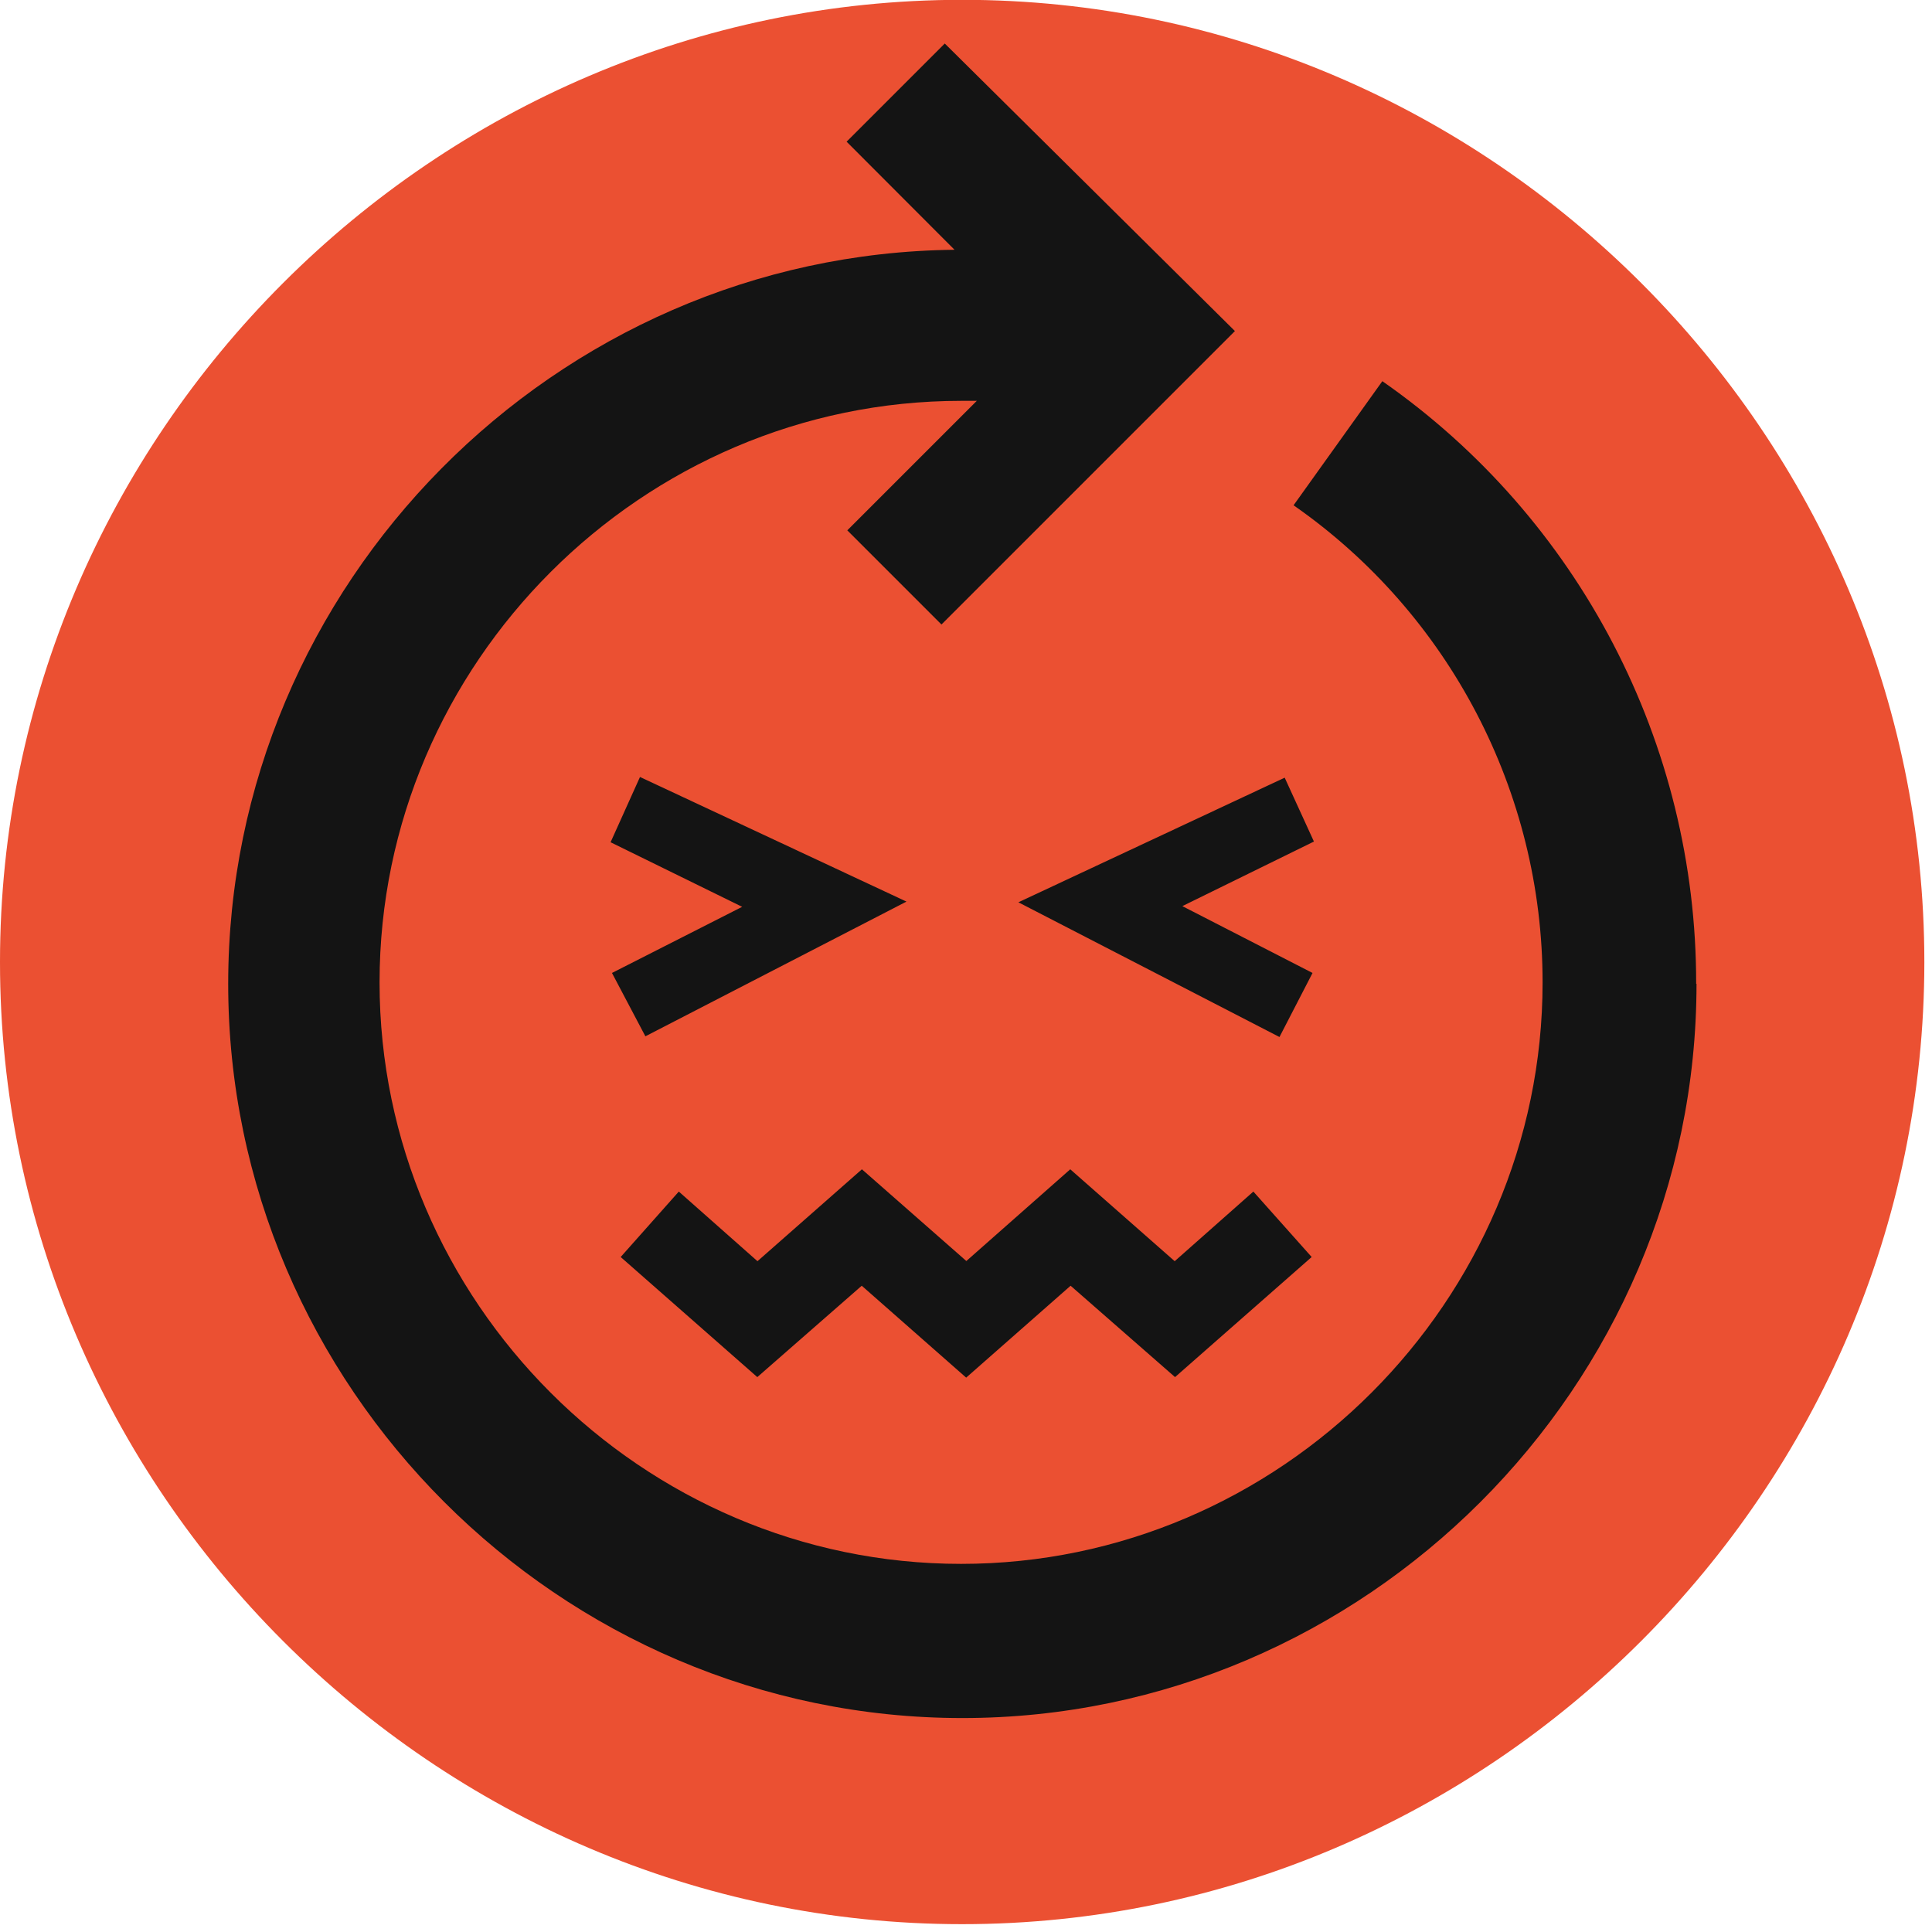 <?xml version="1.0" encoding="UTF-8" standalone="no"?>
<!DOCTYPE svg PUBLIC "-//W3C//DTD SVG 1.1//EN" "http://www.w3.org/Graphics/SVG/1.1/DTD/svg11.dtd">
<svg xmlns="http://www.w3.org/2000/svg" xmlns:xlink="http://www.w3.org/1999/xlink" xmlns:serif="http://www.serif.com/" width="100%" height="100%" viewBox="0 0 111 111" version="1.1" xml:space="preserve" style="fill-rule:evenodd;clip-rule:evenodd;stroke-linejoin:round;stroke-miterlimit:2;">
  <path d="M55.28,110.55c30.326,0 55.28,-24.954 55.28,-55.28c0,-30.326 -24.954,-55.28 -55.28,-55.28c-30.326,0 -55.28,24.954 -55.28,55.28c0,0.003 0,0.007 0,0.01c0,30.32 24.95,55.27 55.27,55.27c0.003,0 0.007,0 0.01,0" style="fill:#eb5032;fill-rule:nonzero;"/>
  <path d="M35.08,48.39l7.56,3.71l-7.48,3.8l1.92,3.64l15,-7.74l-15.31,-7.16l-1.69,3.75Zm20.44,24.06l-6,-5.27l-6,5.28l-4.52,-4l-3.34,3.76l7.85,6.9l6,-5.25l6,5.28l6,-5.28l6,5.25l7.85,-6.9l-3.35,-3.76l-4.52,4l-6,-5.28l-5.97,5.27Zm18.29,-27.77l-15.3,7.16l15,7.74l1.9,-3.68l-7.48,-3.84l7.56,-3.71l-1.68,-3.67Zm23.64,11.84c0.023,-13.784 -6.723,-26.736 -18.03,-34.62l-5.1,7.13c8.956,6.242 14.307,16.493 14.307,27.41c0,18.328 -15.082,33.41 -33.41,33.41c-18.328,0 -33.41,-15.082 -33.41,-33.41c0,-18.328 15.082,-33.41 33.41,-33.41c0.034,0 0.069,0 0.103,0l0.8,0l-7.44,7.44l5.41,5.41l16.86,-16.86l-16.67,-16.52l-5.64,5.64l6.2,6.21c-22.968,0.245 -41.73,19.208 -41.73,42.178c0,23.139 19.041,42.18 42.18,42.18c23.139,0 42.18,-19.041 42.18,-42.18c0,-0.003 0,-0.005 0,-0.008" style="fill:#141414;fill-rule:nonzero;"/>
</svg>
